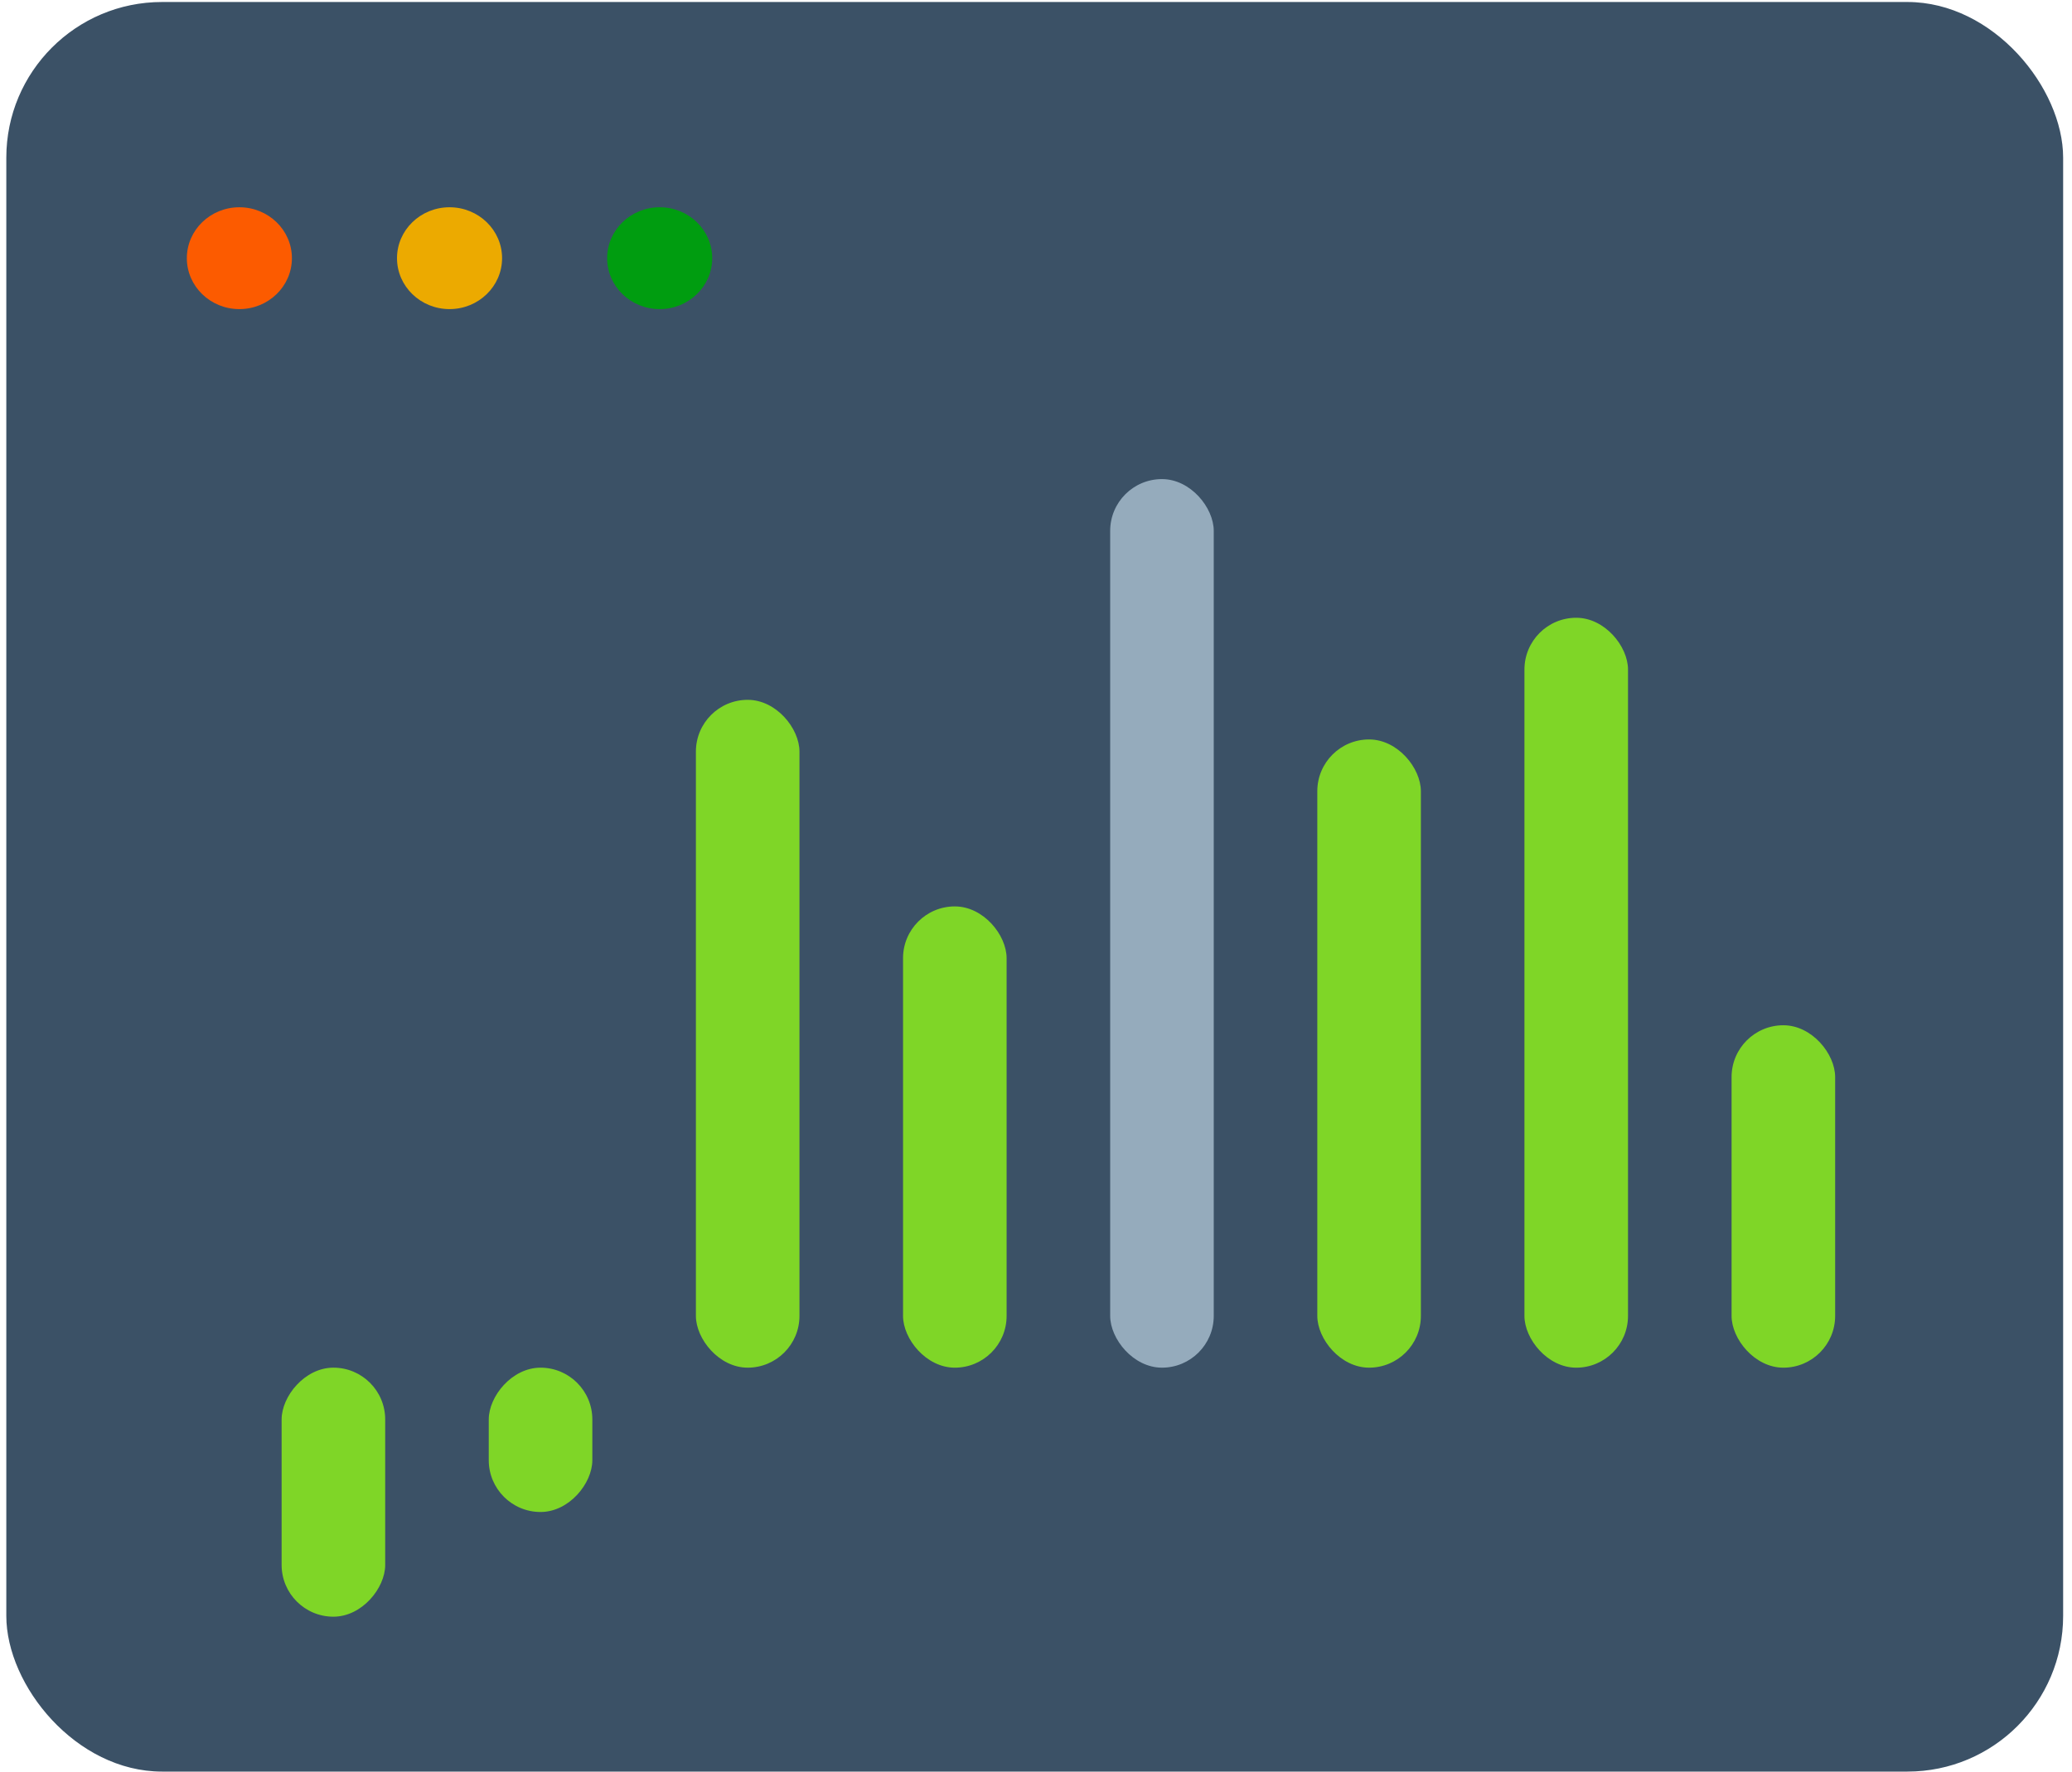 <svg xmlns="http://www.w3.org/2000/svg" width="200" height="171" viewBox="0 0 200 171" fill="none"><rect data-figma-bg-blur-radius="144" x="0.609" y="0.193" width="198.536" height="170.807" rx="15.03" fill="#0A2640" fill-opacity="0.8"></rect><ellipse cx="23.106" cy="24.921" rx="5.071" ry="4.915" fill="#FC5B00"></ellipse><ellipse cx="43.392" cy="24.921" rx="5.071" ry="4.915" fill="#ECAA00"></ellipse><ellipse cx="63.676" cy="24.921" rx="5.071" ry="4.915" fill="#009D10"></ellipse><rect width="9.997" height="24.037" rx="4.998" transform="matrix(1 0 0 -1 27.184 156.049)" fill="#7FD627"></rect><rect width="9.997" height="13.93" rx="4.998" transform="matrix(1 0 0 -1 47.178 145.943)" fill="#7FD627"></rect><rect x="67.172" y="67.55" width="9.997" height="64.462" rx="4.998" fill="#7FD627"></rect><rect x="87.166" y="87.49" width="9.997" height="44.523" rx="4.998" fill="#7FD627"></rect><rect x="107.16" y="46.244" width="9.997" height="85.768" rx="4.998" fill="#95ABBC"></rect><rect x="127.153" y="71.374" width="9.997" height="60.638" rx="4.998" fill="#7FD627"></rect><rect x="147.147" y="59.629" width="9.997" height="72.384" rx="4.998" fill="#7FD627"></rect><rect x="167.141" y="98.962" width="9.997" height="33.051" rx="4.998" fill="#7FD627"></rect><defs><clipPath id="bgblur_0_337_283_clip_path" transform="translate(143.391 143.807)"><rect x="0.609" y="0.193" width="198.536" height="170.807" rx="15.03"></rect></clipPath></defs></svg>
